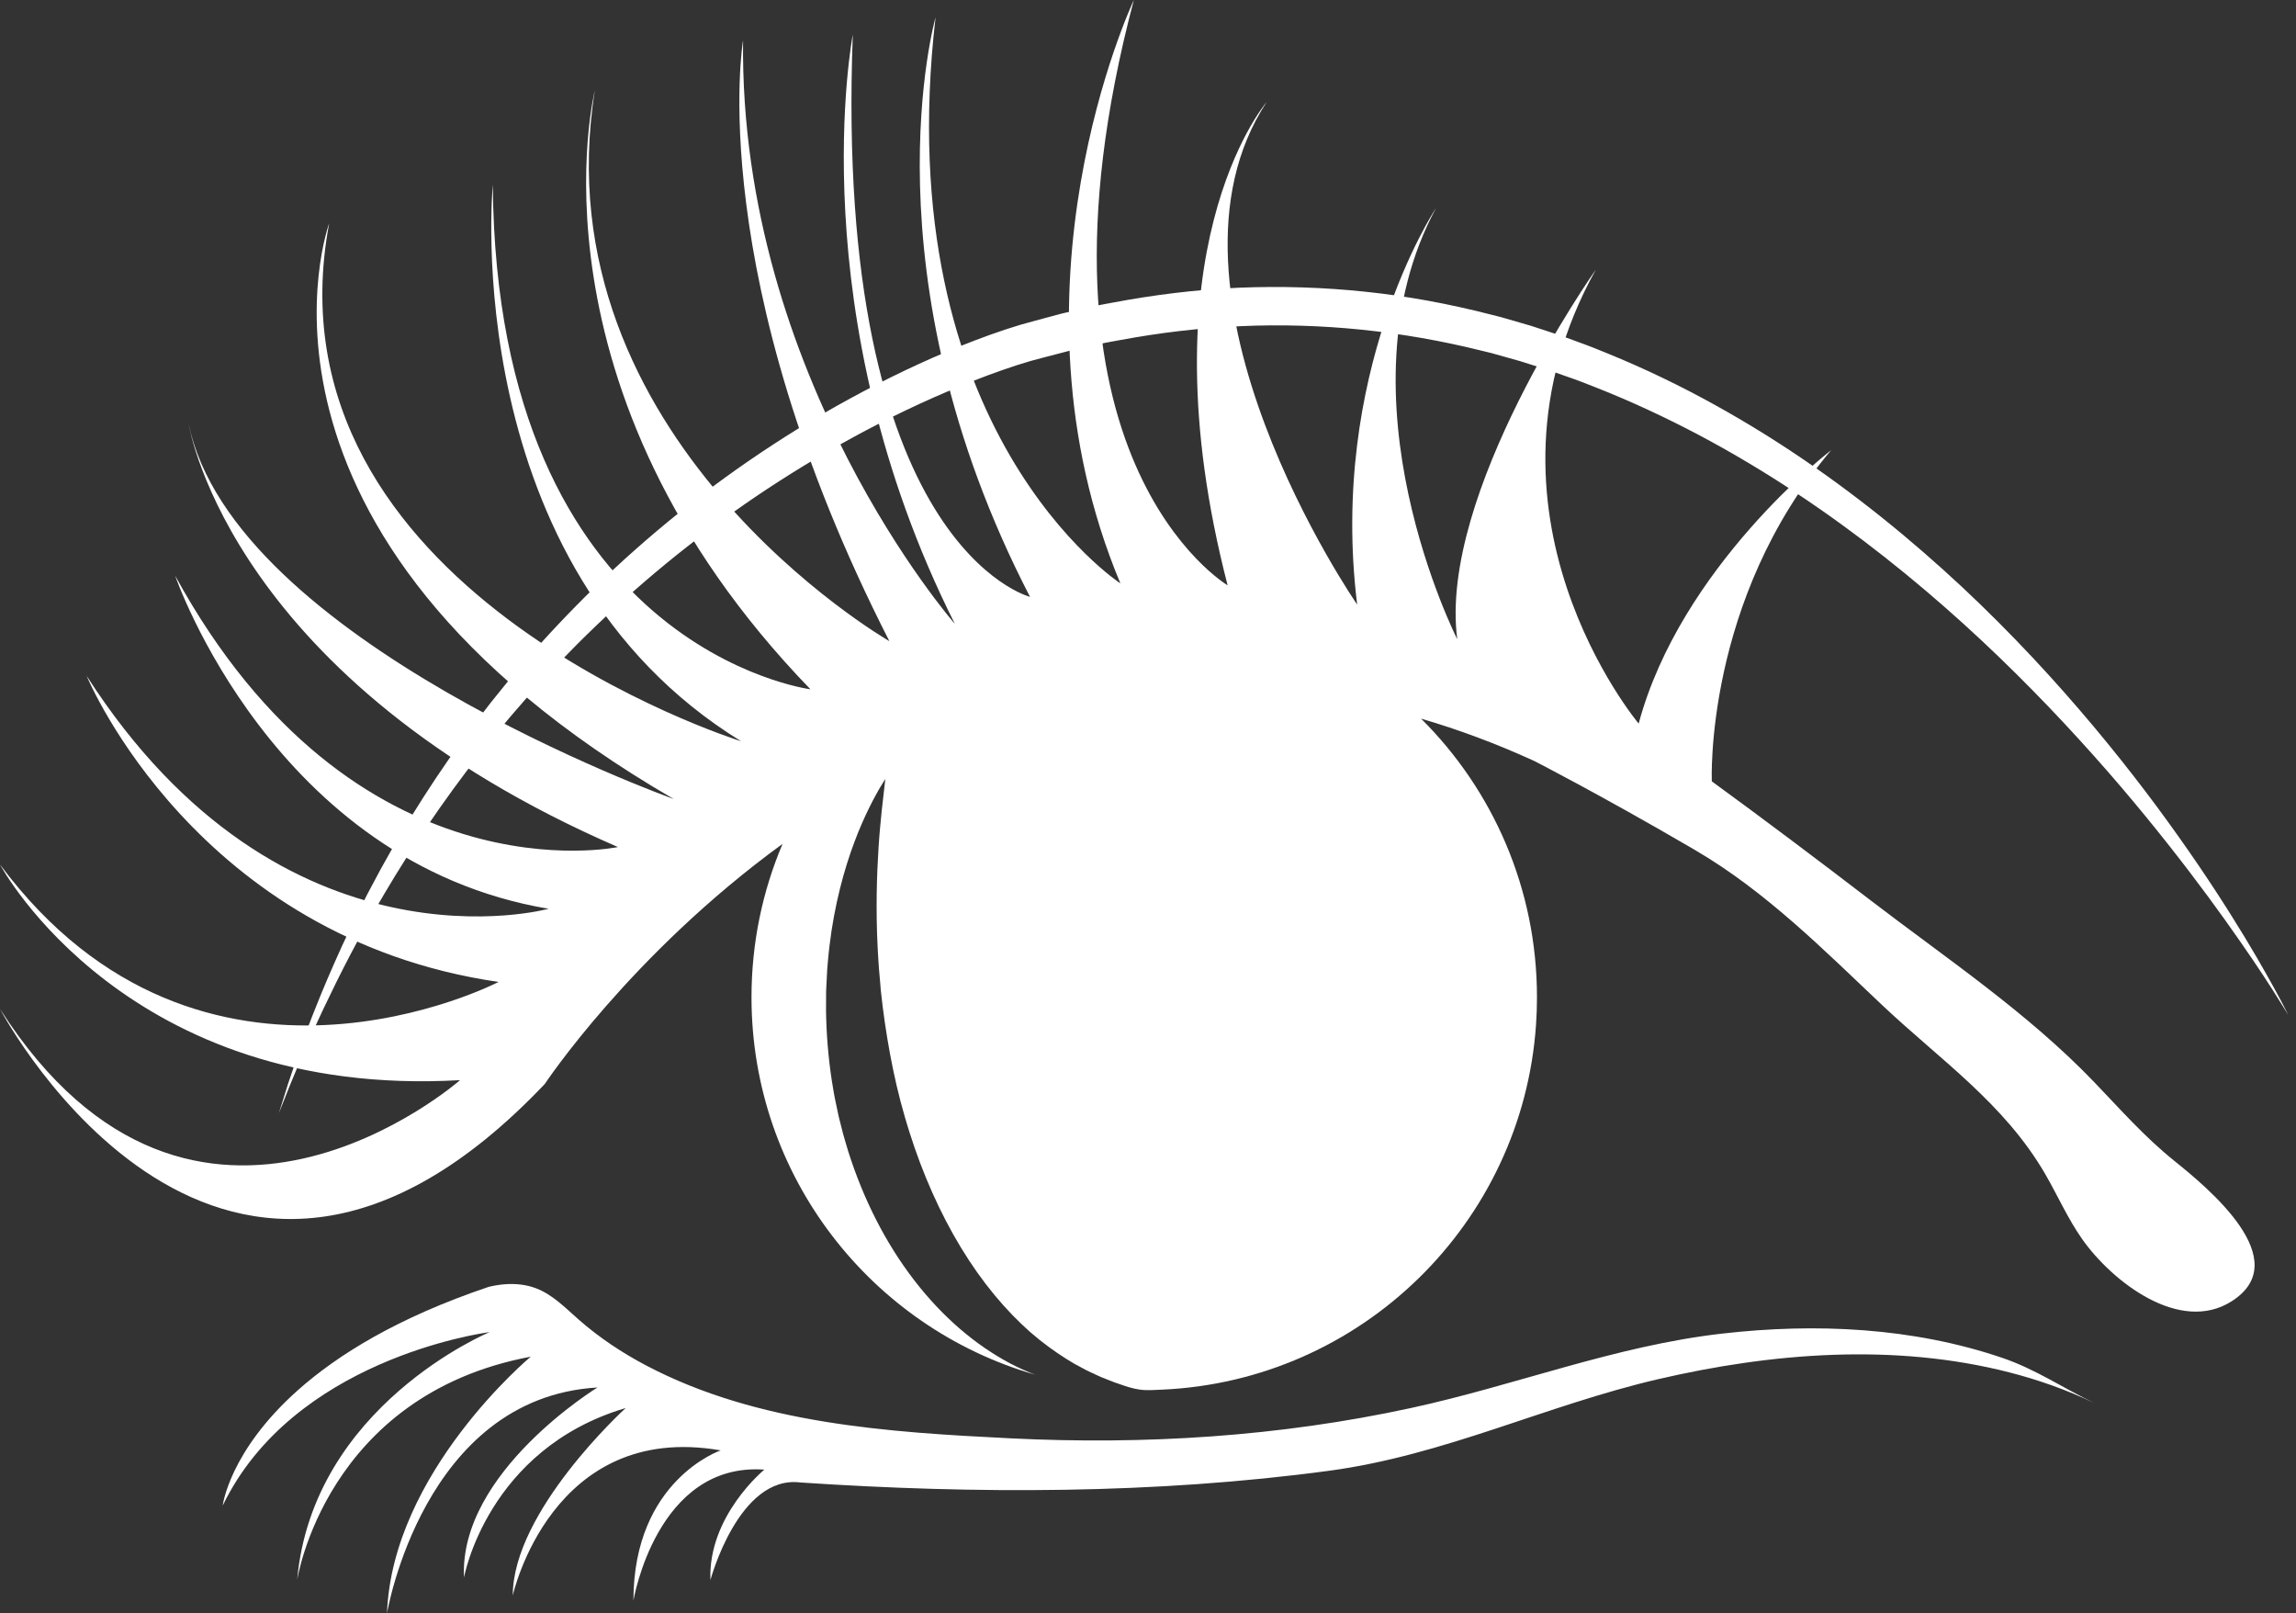<?xml version="1.0" encoding="UTF-8" standalone="no"?><svg xmlns="http://www.w3.org/2000/svg" xmlns:xlink="http://www.w3.org/1999/xlink" fill="#000000" height="1040.2" preserveAspectRatio="xMidYMid meet" version="1" viewBox="0.0 0.0 1480.6 1040.2" width="1480.6" zoomAndPan="magnify"><rect x="0.0" y="0.0" width="1480.6" height="1040.2" fill="#333333" stroke="none"/><defs><clipPath id="a"><path d="M 179 185 L 1475.672 185 L 1475.672 718 L 179 718 Z M 179 185"/></clipPath><clipPath id="b"><path d="M 143 827 L 1351 827 L 1351 1040.238 L 143 1040.238 Z M 143 827"/></clipPath></defs><g><g clip-path="url(#a)" id="change1_1"><path d="M 1475.672 654.523 C 1475.672 654.523 1474.922 653.027 1473.449 650.129 C 1471.969 647.242 1469.75 642.965 1466.711 637.461 C 1460.648 626.445 1451.559 610.379 1439.039 590.492 C 1426.57 570.582 1410.66 546.852 1391.172 520.484 C 1371.66 494.145 1348.441 465.258 1321.238 435.32 C 1307.641 420.352 1293 405.164 1277.328 389.953 C 1261.648 374.746 1244.852 359.602 1227.02 344.676 C 1191.301 314.895 1151.141 286.156 1106.5 261.43 C 1084.211 249.027 1060.789 237.703 1036.41 227.773 C 1033.352 226.539 1030.301 225.305 1027.238 224.07 C 1025.711 223.43 1024.16 222.867 1022.609 222.301 L 1017.949 220.59 C 1014.84 219.445 1011.719 218.305 1008.609 217.16 C 1007.051 216.566 1005.48 216.043 1003.891 215.527 L 999.148 213.961 C 995.984 212.922 992.812 211.883 989.641 210.84 L 987.258 210.066 L 984.848 209.367 L 980.023 207.969 C 976.805 207.035 973.586 206.105 970.359 205.172 L 967.941 204.469 L 960.605 202.617 C 934.527 195.934 907.754 190.93 880.613 188.102 C 853.484 185.238 826.027 184.379 798.66 185.512 C 771.293 186.707 744.059 190.09 717.309 195.152 C 713.965 195.789 710.605 196.352 707.277 197.047 C 703.961 197.793 700.648 198.539 697.336 199.285 C 694.023 200.035 690.715 200.789 687.41 201.539 L 684.934 202.105 C 684.109 202.309 683.297 202.543 682.477 202.758 L 677.574 204.078 C 671.047 205.855 664.508 207.555 658.02 209.398 C 651.336 211.387 644.938 213.551 638.559 215.828 C 625.84 220.398 613.414 225.402 601.23 230.754 C 589.062 236.137 577.121 241.824 565.441 247.82 C 542.07 259.801 519.625 272.82 498.316 286.781 C 455.621 314.598 417.305 345.812 383.898 378.281 C 367.215 394.543 351.66 411.031 337.379 427.629 C 323.129 444.246 310.027 460.852 298.113 477.262 C 286.199 493.664 275.461 509.859 265.785 525.566 C 256.141 541.297 247.398 556.449 239.809 571.016 C 238.848 572.828 237.895 574.629 236.945 576.41 C 236.004 578.195 235.129 580 234.23 581.77 C 232.445 585.316 230.691 588.801 228.969 592.227 C 227.277 595.664 225.688 599.074 224.094 602.406 C 223.305 604.074 222.52 605.727 221.746 607.363 C 221.359 608.18 220.977 608.992 220.594 609.805 C 220.227 610.621 219.863 611.434 219.5 612.246 C 213.641 625.172 208.52 637.145 204.172 648.07 C 195.344 669.867 189.617 687.43 185.582 699.324 C 181.836 711.32 179.836 717.719 179.836 717.719 C 179.836 717.719 182.301 711.492 186.922 699.816 C 188.102 696.906 189.473 693.68 190.953 690.121 C 191.695 688.34 192.473 686.48 193.281 684.539 C 194.09 682.602 194.926 680.578 195.863 678.508 C 197.703 674.352 199.68 669.887 201.789 665.121 C 203.91 660.363 206.301 655.367 208.746 650.062 C 218.762 628.945 231.543 603.59 248.18 575.703 C 256.414 561.719 265.656 547.133 275.871 532.098 C 286.094 517.07 297.234 501.551 309.594 485.938 C 334.191 454.637 363.195 422.609 396.734 391.875 C 430.203 361.09 468.234 331.621 510.184 305.332 C 531.168 292.219 553.094 279.844 575.879 268.562 C 587.266 262.914 598.883 257.578 610.684 252.551 C 622.465 247.492 634.457 242.785 646.586 238.539 C 652.641 236.43 658.777 234.414 664.793 232.684 C 671.047 230.965 677.355 229.387 683.645 227.727 L 688.367 226.492 C 689.156 226.293 689.941 226.074 690.734 225.887 L 693.121 225.363 C 696.301 224.664 699.48 223.961 702.664 223.258 C 705.848 222.551 709.031 221.84 712.219 221.133 C 715.414 220.477 718.637 219.945 721.844 219.348 C 747.52 214.555 773.594 211.406 799.754 210.309 C 852.078 207.949 904.629 213.496 954.711 225.934 L 959.41 227.074 L 961.758 227.648 L 964.082 228.301 C 967.184 229.172 970.281 230.043 973.375 230.91 L 978.012 232.215 L 980.332 232.863 L 982.625 233.59 C 985.684 234.559 988.738 235.523 991.789 236.488 L 996.367 237.93 C 997.895 238.402 999.418 238.887 1000.922 239.434 C 1003.93 240.496 1006.941 241.555 1009.941 242.613 L 1014.449 244.195 C 1015.949 244.723 1017.449 245.242 1018.93 245.836 C 1021.891 246.988 1024.852 248.137 1027.801 249.285 C 1051.422 258.539 1074.18 269.176 1096.031 280.727 C 1139.691 303.918 1179.52 330.941 1215.281 359.133 C 1251.078 387.324 1282.879 416.676 1310.828 445.16 C 1324.84 459.379 1337.852 473.43 1349.988 487.012 C 1362.141 500.594 1373.328 513.781 1383.641 526.355 C 1404.238 551.523 1421.32 574.223 1434.922 593.258 C 1441.719 602.777 1447.66 611.371 1452.781 618.891 C 1457.879 626.418 1462.109 632.902 1465.488 638.184 C 1472.27 648.746 1475.672 654.523 1475.672 654.523" fill="#ffffff"/></g><g id="change1_2"><path d="M 0.043 650.582 C 3.121 656.367 143.812 917.43 351.305 698.898 C 351.305 698.898 406.625 615.391 504.633 544.105 C 491.746 574.48 484.613 607.891 484.613 642.969 C 484.613 758.398 561.832 855.789 667.441 886.297 C 662.137 884.27 656.633 881.809 651.055 878.871 C 640.449 873.211 629.574 865.844 619.113 856.84 C 608.645 847.844 598.605 837.215 589.461 825.332 C 580.312 813.445 572.035 800.312 564.945 786.355 C 557.828 772.41 551.859 757.672 547.074 742.598 C 545.957 738.816 544.773 735.043 543.73 731.242 C 542.723 727.438 541.785 723.613 540.828 719.805 C 539.992 715.973 539.188 712.141 538.41 708.324 C 537.988 706.422 537.723 704.484 537.375 702.582 C 537.062 700.66 536.746 698.75 536.426 696.848 C 534.066 681.543 532.891 666.43 532.676 651.73 C 532.648 647.992 532.691 644.281 532.723 640.617 L 532.73 639.25 L 532.781 637.961 C 532.824 637.098 532.863 636.254 532.906 635.402 C 532.988 633.703 533.078 632.016 533.172 630.336 C 533.262 628.551 533.352 626.777 533.438 625.016 C 533.586 623.285 533.734 621.57 533.875 619.859 C 534.133 616.449 534.547 613.078 534.918 609.77 C 536.48 596.512 538.875 584.121 541.68 572.871 C 544.484 561.625 547.715 551.52 551.023 542.754 C 554.293 533.98 557.68 526.551 560.633 520.551 C 561.387 519.059 562.098 517.645 562.77 516.312 C 563.43 514.988 564.148 513.762 564.762 512.621 C 566.012 510.336 567.09 508.414 568.031 506.902 C 568.949 505.379 569.66 504.219 570.148 503.441 C 570.641 502.664 570.902 502.25 570.91 502.242 C 570.91 502.258 570.738 504.16 570.289 507.688 C 569.852 511.246 569.273 516.352 568.57 522.867 C 567.934 529.379 567.121 537.211 566.559 546.172 C 565.988 555.121 565.508 565.16 565.359 576.043 C 565.211 586.926 565.324 598.645 565.961 610.961 C 566.16 614.039 566.262 617.152 566.508 620.305 C 566.617 621.879 566.73 623.461 566.84 625.047 L 566.855 625.348 C 566.863 625.609 566.863 625.238 566.863 625.215 L 566.883 625.371 L 566.93 625.992 L 567.039 627.242 C 567.113 628.078 567.188 628.914 567.262 629.75 C 567.402 631.43 567.551 633.117 567.699 634.805 C 567.766 635.66 567.832 636.504 567.898 637.355 L 568.008 638.629 L 568.148 639.82 C 568.527 643 568.926 646.203 569.258 649.43 C 570.93 662.574 573.121 676.141 575.945 689.688 C 576.73 693.055 577.375 696.473 578.188 699.859 C 579.047 703.227 579.883 706.613 580.688 710.016 C 581.621 713.375 582.59 716.727 583.484 720.113 C 584.434 723.473 585.52 726.789 586.527 730.137 C 590.742 743.449 595.656 756.488 601.219 768.961 C 606.789 781.434 612.965 793.352 619.691 804.414 C 626.414 815.48 633.664 825.703 641.23 834.848 C 648.793 844.004 656.664 852.078 664.512 859 C 672.398 865.867 680.27 871.488 687.609 876.133 C 689.48 877.266 691.285 878.359 693.031 879.41 C 693.91 879.938 694.812 880.352 695.68 880.816 C 696.551 881.289 697.402 881.754 698.246 882.199 C 699.926 883.102 701.539 884.012 703.152 884.68 C 704.75 885.395 706.273 886.129 707.73 886.816 C 708.469 887.148 709.172 887.512 709.875 887.793 C 710.586 888.066 711.273 888.34 711.934 888.598 C 713.277 889.133 714.535 889.648 715.711 890.117 C 718.051 891.121 720.113 891.742 721.785 892.328 C 726.102 893.848 730.477 895.316 735.027 895.945 C 739.75 896.594 744.551 896.184 749.289 895.973 C 757.258 895.621 765.207 894.895 773.105 893.797 C 780.875 892.715 788.598 891.273 796.23 889.473 C 803.77 887.691 811.227 885.566 818.57 883.102 C 825.84 880.656 833 877.883 840.016 874.785 C 846.98 871.711 853.809 868.32 860.469 864.633 C 867.094 860.961 873.551 856.988 879.82 852.738 C 886.07 848.504 892.129 843.988 897.977 839.211 C 903.812 834.441 909.438 829.414 914.828 824.148 C 920.223 818.883 925.379 813.379 930.281 807.656 C 935.188 801.926 939.844 795.98 944.223 789.836 C 948.617 783.676 952.734 777.316 956.559 770.789 C 960.402 764.23 963.945 757.496 967.184 750.617 C 970.438 743.691 973.379 736.617 975.992 729.426 C 978.629 722.164 980.93 714.785 982.887 707.312 C 984.867 699.75 986.496 692.098 987.766 684.383 C 989.051 676.551 989.973 668.66 990.52 660.738 C 990.93 654.824 991.133 648.895 991.133 642.969 C 991.133 572.75 962.547 509.203 916.391 463.336 C 940.184 470.27 964.559 479.289 989.477 490.68 C 989.477 490.68 1031.32 512.074 1089.781 546.133 C 1091.012 546.844 1092.23 547.562 1093.469 548.293 C 1138.82 574.895 1175.859 612.234 1213.621 647.926 C 1251.102 683.355 1292.41 711.312 1318.941 757.066 C 1326.98 770.938 1333.461 785.754 1342.68 798.863 C 1361.961 826.289 1405.691 860.273 1439.109 838.996 C 1480.629 812.566 1423.73 765.84 1402.141 748.461 C 1382.621 732.75 1367.371 715.254 1350.211 697.41 C 1307.102 652.574 1255.039 617.863 1205.898 580.199 C 1172.18 554.352 1138.211 528.793 1103.879 503.766 C 1103.879 503.766 1098.922 387.074 1180.852 290.23 C 1179.359 291.383 1083.809 365.508 1056.711 466.52 C 1056.711 466.52 942.219 330.215 1029.102 173.805 C 1027.621 175.898 927.406 318.48 939.727 412.137 C 939.727 412.137 860.309 255.77 926.039 134.121 C 924.184 136.934 856.816 240.414 875.18 389.789 C 875.18 389.789 736.176 188.719 816.797 65.824 C 814.961 67.992 736.086 162.648 791.645 377.375 C 791.645 377.375 652.973 295.445 731.168 0 C 730.234 1.988 643.465 187.223 722.488 376.133 C 722.488 376.133 572.277 278.066 603.305 11.16 C 603.305 11.16 556.285 176.266 664.215 384.824 C 664.215 384.824 537.516 352.547 549.93 22.328 C 549.93 22.328 515.172 202.336 615.723 402.203 C 615.723 402.203 476.684 243.305 479.168 26.051 C 479.168 26.051 453.098 177.508 573.512 413.367 C 571.887 412.434 347.711 282.699 383.582 58.332 C 383.582 58.332 335.164 250.754 522.617 444.414 C 522.617 444.414 320.266 418.344 317.785 119.164 C 317.785 119.164 294.195 364.941 477.91 477.918 C 475.219 477.074 167.773 380.062 212.266 143.984 C 212.266 143.984 139.02 343.848 434.457 515.16 C 432.258 514.375 150.27 412.898 121.664 273.238 C 122.551 278.637 150.746 438.672 398.48 546.133 C 398.48 546.133 228.406 582.211 112.949 371.168 C 112.949 371.168 176.266 556.137 353.785 585.934 C 353.785 585.934 182.488 633.102 55.867 435.758 C 56.941 438.355 126.895 604.777 321.508 633.109 C 321.508 633.109 130.348 732.41 0 557.402 C 1.199 559.648 82.293 708.738 296.68 696.414 C 296.68 696.414 125.422 846.566 0.043 650.582" fill="#ffffff"/></g><g id="change2_1"><path d="M 654.441 640.34 C 654.441 658.168 668.781 672.621 686.473 672.621 C 704.164 672.621 718.504 658.168 718.504 640.34 C 718.504 622.512 704.164 608.059 686.473 608.059 C 668.781 608.059 654.441 622.512 654.441 640.34" fill="#ffffff"/></g><g id="change2_2"><path d="M 848.52 510.023 C 848.52 510.023 847.898 509.277 846.73 507.883 C 846.141 507.195 845.414 506.344 844.559 505.344 C 843.66 504.375 842.574 503.301 841.359 502.078 C 840.742 501.484 840.125 500.793 839.406 500.184 C 838.695 499.559 837.949 498.906 837.172 498.227 C 836.387 497.547 835.57 496.84 834.723 496.105 C 833.836 495.43 832.914 494.723 831.965 493.996 C 831.012 493.27 830.031 492.504 828.992 491.766 C 827.934 491.055 826.844 490.324 825.727 489.574 C 823.512 488.016 821.031 486.652 818.477 485.141 C 817.211 484.355 815.855 483.691 814.48 482.992 C 813.105 482.289 811.703 481.574 810.277 480.852 C 808.816 480.199 807.332 479.539 805.824 478.867 C 805.066 478.531 804.305 478.195 803.535 477.855 C 802.754 477.551 801.969 477.242 801.176 476.934 C 799.594 476.312 797.98 475.703 796.34 475.09 C 794.691 474.52 793.008 473.988 791.309 473.43 C 790.457 473.148 789.602 472.871 788.742 472.59 C 787.879 472.324 786.996 472.109 786.121 471.863 C 784.355 471.391 782.578 470.91 780.781 470.43 C 778.973 470.012 777.148 469.598 775.301 469.203 C 774.379 469.004 773.453 468.805 772.523 468.605 C 771.586 468.445 770.648 468.285 769.707 468.125 C 767.82 467.805 765.922 467.484 764.016 467.16 C 762.098 466.934 760.168 466.703 758.23 466.473 C 757.262 466.363 756.289 466.23 755.316 466.141 C 754.34 466.066 753.363 465.988 752.383 465.914 C 750.426 465.77 748.461 465.602 746.488 465.512 C 744.516 465.461 742.539 465.41 740.562 465.359 L 739.078 465.324 L 738.336 465.215 L 738.148 465.117 L 737.828 465.117 L 737.469 465.215 L 734.582 465.309 L 728.816 465.484 C 726.812 465.621 724.812 465.773 722.812 465.91 L 719.82 466.129 C 718.82 466.195 717.859 466.363 716.879 466.473 C 714.93 466.715 712.984 466.961 711.051 467.203 C 703.328 468.379 695.781 469.895 688.641 472 C 681.461 473.945 674.73 476.566 668.465 479.215 C 662.273 482.074 656.531 485 651.535 488.23 C 650.285 489.031 649.055 489.801 647.871 490.578 C 646.719 491.41 645.598 492.223 644.5 493.016 C 643.422 493.832 642.328 494.551 641.352 495.387 C 640.371 496.207 639.418 497 638.492 497.773 C 637.59 498.566 636.664 499.258 635.867 500.055 C 635.062 500.836 634.285 501.586 633.539 502.309 C 632.801 503.031 632.094 503.727 631.414 504.387 C 630.785 505.098 630.184 505.777 629.613 506.418 C 628.488 507.715 627.453 508.832 626.645 509.883 C 625.855 510.949 625.184 511.855 624.637 512.594 C 623.574 514.066 623.008 514.852 623.008 514.852 C 623.008 514.852 623.758 514.234 625.16 513.078 C 625.852 512.496 626.703 511.781 627.703 510.941 C 628.727 510.133 629.965 509.273 631.293 508.266 C 631.961 507.766 632.664 507.242 633.398 506.691 C 634.172 506.188 634.977 505.66 635.82 505.109 C 636.652 504.559 637.52 503.984 638.422 503.387 C 639.297 502.77 640.309 502.262 641.293 501.668 C 642.285 501.086 643.309 500.484 644.363 499.867 C 645.398 499.23 646.559 498.711 647.691 498.105 C 648.832 497.512 650 496.902 651.195 496.277 C 652.426 495.719 653.68 495.145 654.965 494.559 C 656.262 494.004 657.516 493.316 658.891 492.801 C 660.25 492.254 661.633 491.699 663.039 491.137 C 663.742 490.859 664.441 490.559 665.164 490.289 C 665.891 490.031 666.621 489.773 667.359 489.516 C 668.832 488.996 670.324 488.469 671.84 487.934 C 677.98 486.012 684.469 484.09 691.332 482.68 C 692.184 482.492 693.043 482.309 693.906 482.121 L 695.199 481.84 L 696.508 481.605 C 698.258 481.293 700.02 480.98 701.789 480.664 C 703.555 480.309 705.363 480.137 707.164 479.883 C 708.969 479.645 710.77 479.332 712.598 479.148 C 716.246 478.828 719.965 478.363 723.598 478.203 C 725.426 478.094 727.254 477.98 729.09 477.867 L 734.859 477.762 L 737.742 477.688 L 738.102 477.676 C 738.254 477.676 737.996 477.676 738.055 477.676 L 738.145 477.68 L 738.316 477.68 L 740.414 477.715 C 742.281 477.742 744.145 477.773 746.004 477.801 C 747.859 477.895 749.715 477.984 751.562 478.074 C 752.484 478.117 753.41 478.164 754.328 478.207 C 755.25 478.266 756.164 478.363 757.082 478.441 C 764.422 478.945 771.57 480.043 778.488 481.164 C 780.207 481.508 781.91 481.848 783.598 482.184 C 784.441 482.352 785.281 482.523 786.117 482.691 C 786.945 482.887 787.77 483.082 788.59 483.273 C 790.23 483.668 791.863 484.031 793.465 484.434 C 795.047 484.887 796.617 485.328 798.172 485.746 C 798.949 485.961 799.719 486.172 800.484 486.383 C 801.238 486.629 801.988 486.867 802.73 487.109 C 804.227 487.586 805.695 488.055 807.141 488.516 C 808.566 489.035 809.965 489.547 811.34 490.047 C 812.719 490.551 814.078 491.031 815.367 491.59 C 817.973 492.668 820.504 493.66 822.812 494.797 C 823.984 495.336 825.129 495.867 826.238 496.379 C 827.332 496.926 828.371 497.5 829.402 498.02 C 830.43 498.555 831.426 499.066 832.383 499.566 C 833.316 500.109 834.215 500.637 835.078 501.141 C 835.945 501.648 836.781 502.133 837.578 502.594 C 838.383 503.055 839.086 503.559 839.789 504.004 C 841.195 504.914 842.453 505.727 843.547 506.434 C 844.609 507.211 845.516 507.871 846.25 508.406 C 847.73 509.461 848.52 510.023 848.52 510.023" fill="#ffffff"/></g><g clip-path="url(#b)" id="change1_3"><path d="M 143.621 970.715 C 143.621 970.715 147.777 935.715 192.148 896.262 C 217.613 873.617 256.34 849.496 315.137 829.691 C 318.48 828.891 321.914 828.309 325.355 828.035 C 332.336 827.492 339.367 828.18 345.875 830.703 C 356.387 834.781 364.512 843.168 372.973 850.625 C 386.312 862.375 401.219 872.258 416.938 880.52 C 488.461 918.086 572.633 923.449 651.805 927.363 C 738.402 931.641 825.051 926.215 909.883 907.812 C 977.379 893.18 1041.391 867.738 1110.398 859.844 C 1170.691 852.934 1233.359 855.805 1291.172 875.469 C 1312.75 882.812 1330.289 894.91 1350.328 904.504 C 1332.789 896.109 1314.391 889.605 1295.559 884.789 C 1221.641 865.879 1142.629 872.133 1068.988 889.281 C 996.828 906.086 931.434 938.262 857.129 948.262 C 744.941 963.375 628.945 963.34 516.062 955.816 C 476.336 950.852 458.129 1018.719 458.129 1018.719 C 456.473 977.336 492.891 947.539 492.891 947.539 C 423.367 942.574 408.469 1031.961 408.469 1031.961 C 408.469 954.16 464.75 935.129 464.75 935.129 C 355.5 916.09 330.672 1028.648 330.672 1028.648 C 330.672 974.457 402.367 908.848 403.488 907.82 C 314.117 934.309 299.219 1017.059 299.219 1017.059 C 295.91 949.195 385.297 894.57 385.297 894.57 C 272.734 901.191 249.562 1040.238 249.562 1040.238 C 252.871 949.195 342.258 874.707 342.258 874.707 C 209.836 899.539 191.625 1018.719 191.625 1018.719 C 201.559 906.16 315.773 858.867 315.773 858.867 C 315.773 858.867 315.707 858.875 315.566 858.891 C 309.922 859.652 188.887 876.961 143.621 970.715" fill="#ffffff"/></g></g></svg>